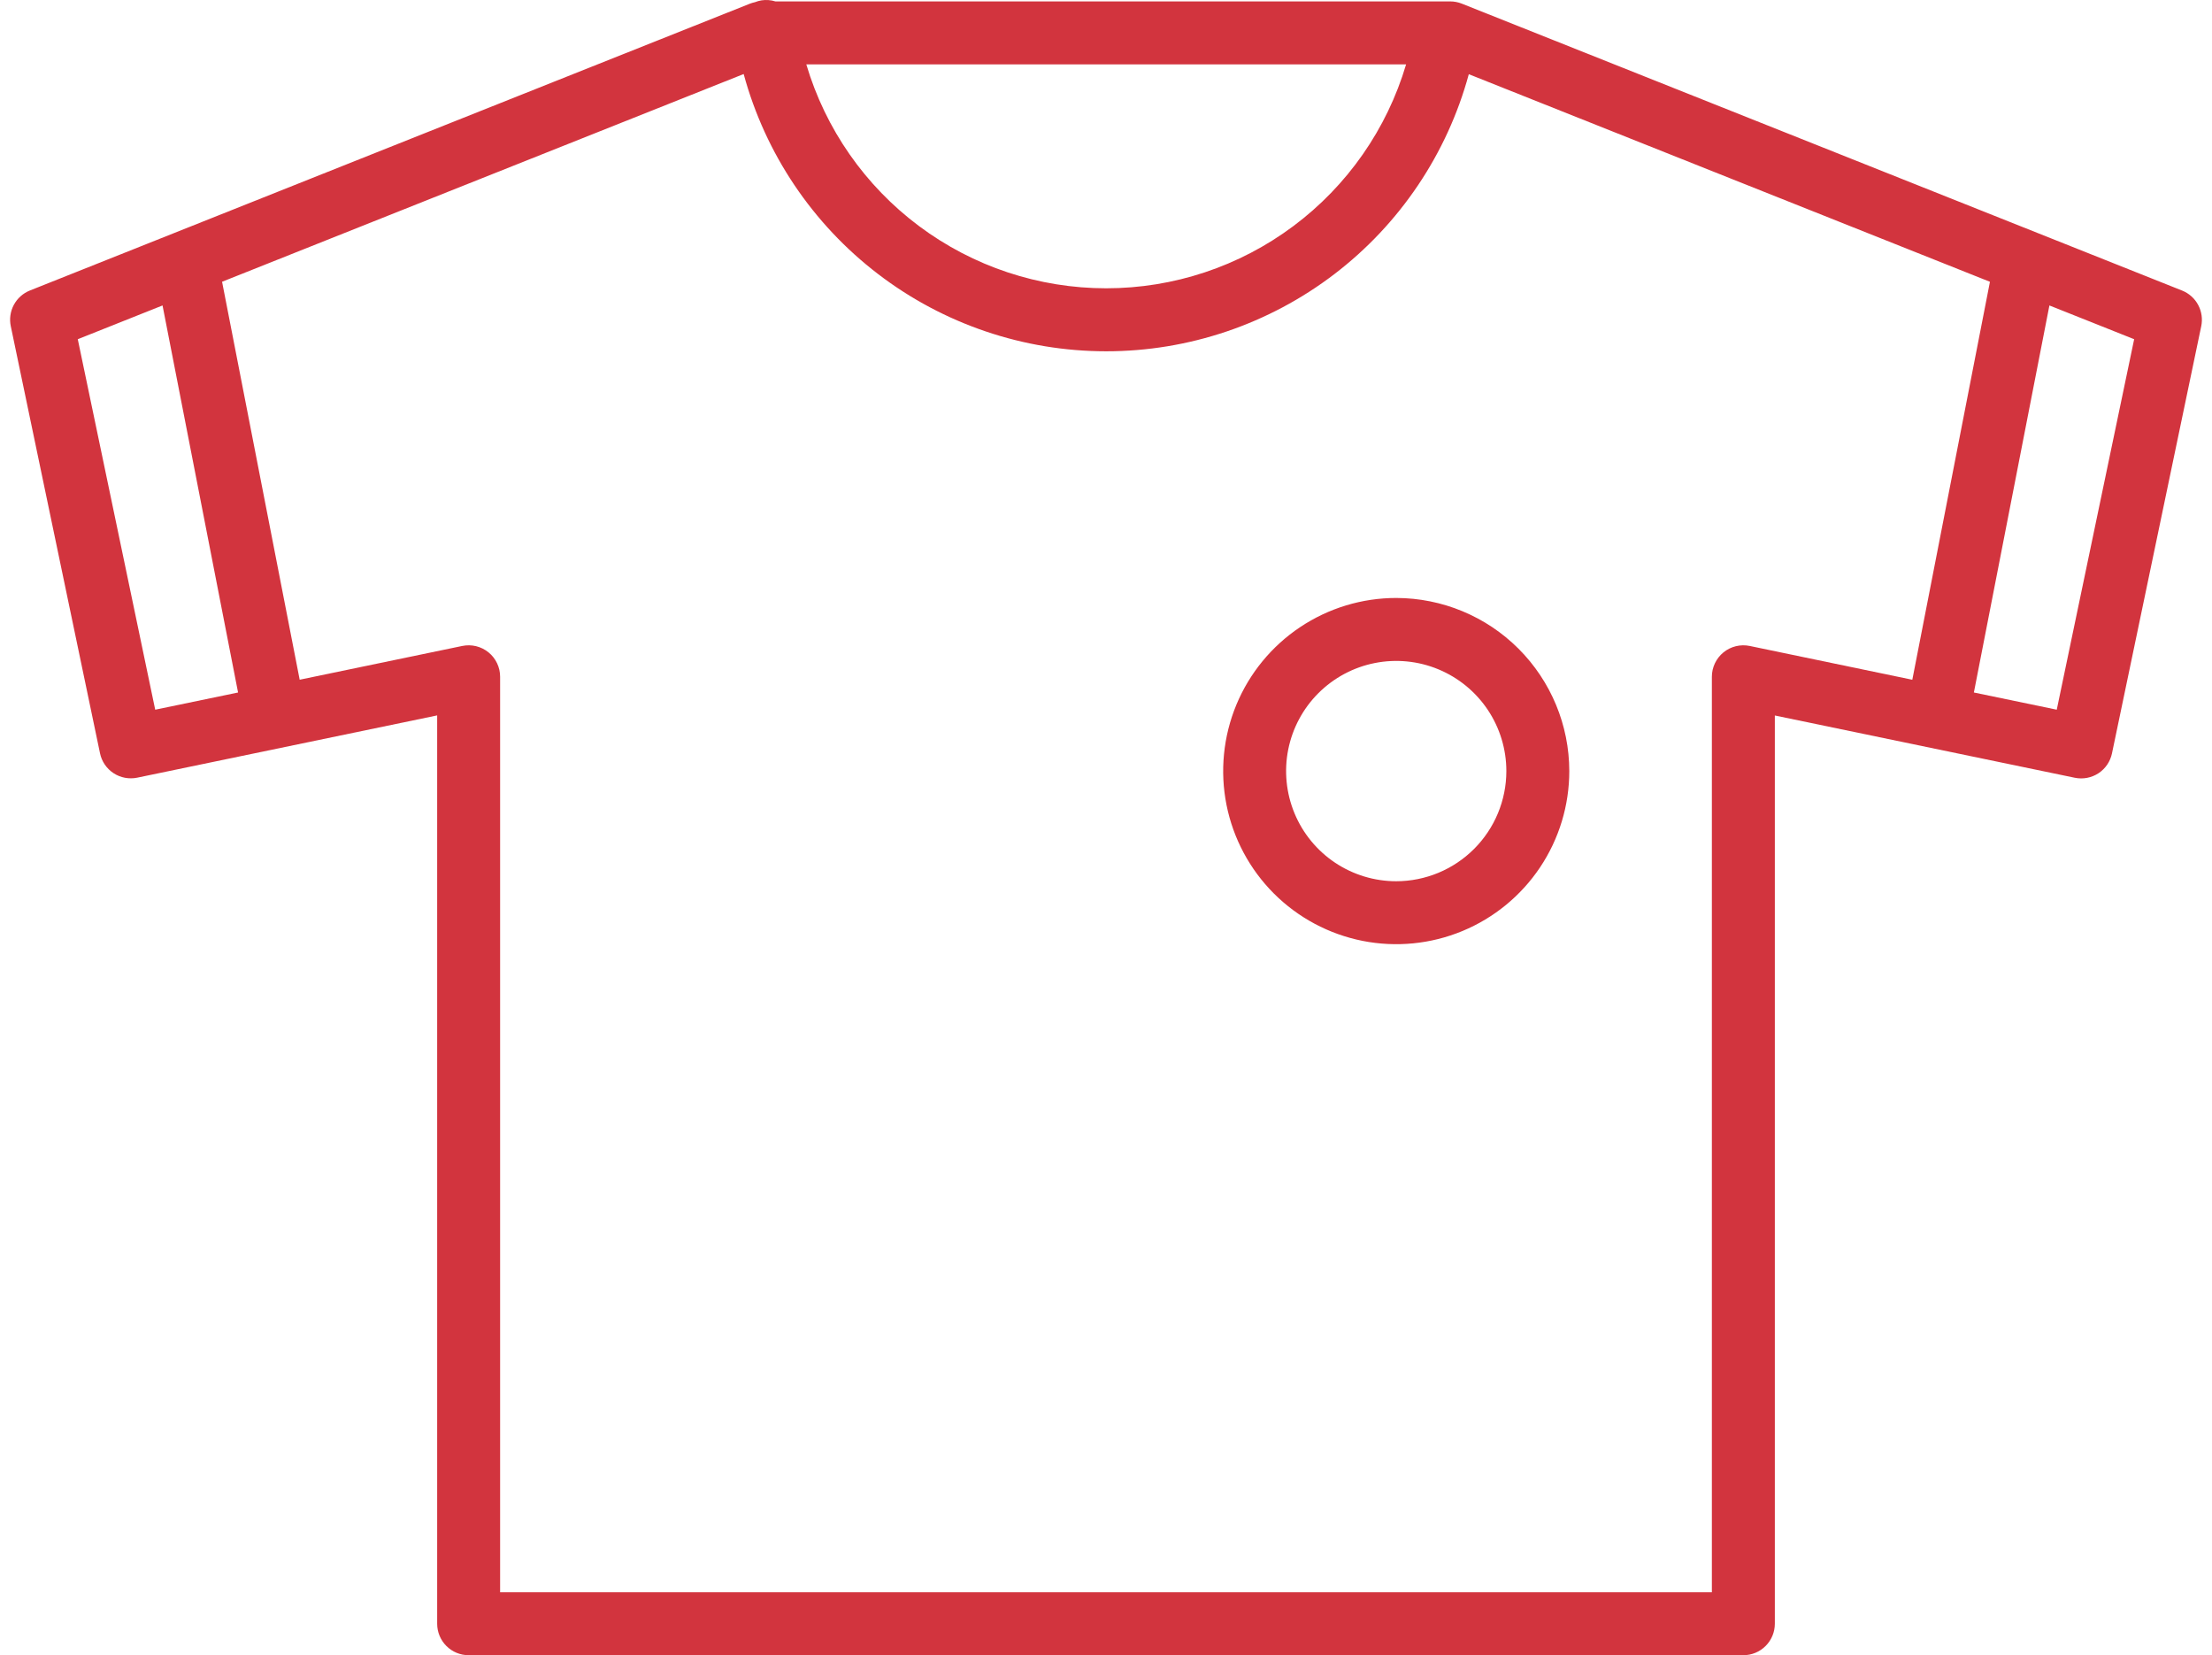 <svg width="131" height="98" viewBox="0 0 131 98" fill="none" xmlns="http://www.w3.org/2000/svg">
<path d="M129.224 17.201L86.571 0.215C86.352 0.128 86.118 0.083 85.882 0.083H45.921C45.654 0 45.373 -0.021 45.098 0.021C44.966 0.043 44.837 0.079 44.712 0.129C44.615 0.149 44.519 0.177 44.426 0.212L1.772 17.199C1.365 17.361 1.028 17.662 0.82 18.048C0.613 18.434 0.548 18.881 0.638 19.311L5.923 44.6C6.023 45.084 6.312 45.507 6.725 45.778C7.138 46.048 7.642 46.144 8.125 46.044L25.89 42.357V96.136C25.89 96.631 26.087 97.105 26.436 97.454C26.785 97.804 27.259 98 27.754 98H103.246C103.74 98 104.214 97.804 104.564 97.454C104.913 97.105 105.11 96.631 105.11 96.136V42.362L122.875 46.049C123.358 46.149 123.862 46.053 124.275 45.783C124.688 45.512 124.976 45.089 125.077 44.605L130.362 19.316C130.452 18.886 130.387 18.438 130.179 18.051C129.971 17.664 129.633 17.363 129.224 17.201ZM83.273 3.81C82.138 7.639 79.795 10.999 76.594 13.388C73.394 15.778 69.507 17.069 65.512 17.069C61.518 17.069 57.631 15.778 54.43 13.388C51.229 10.999 48.887 7.639 47.751 3.81H83.273ZM4.606 20.084L9.626 18.085L14.099 41.001L9.192 42.019L4.606 20.084ZM103.623 38.245C103.352 38.189 103.072 38.194 102.803 38.26C102.534 38.325 102.283 38.45 102.068 38.625C101.854 38.8 101.681 39.02 101.562 39.27C101.443 39.52 101.381 39.793 101.381 40.07V94.276H29.618V40.07C29.619 39.793 29.557 39.52 29.438 39.27C29.319 39.02 29.146 38.799 28.931 38.624C28.716 38.45 28.465 38.325 28.196 38.259C27.927 38.194 27.647 38.189 27.376 38.245L17.748 40.244L13.152 16.682L44.042 4.383C45.323 9.096 48.119 13.256 51.999 16.223C55.878 19.19 60.626 20.798 65.51 20.799C70.394 20.8 75.143 19.194 79.024 16.23C82.905 13.265 85.703 9.106 86.986 4.393L117.849 16.684L113.252 40.246L103.623 38.245ZM121.806 42.019L116.898 41.001L121.371 18.085L126.39 20.084L121.806 42.019Z" fill="#D2343E"/>
<path d="M82.688 35.404C80.661 35.404 78.68 36.006 76.994 37.132C75.309 38.258 73.995 39.859 73.219 41.731C72.444 43.604 72.241 45.665 72.636 47.653C73.032 49.641 74.008 51.468 75.441 52.901C76.874 54.334 78.701 55.31 80.689 55.706C82.677 56.101 84.738 55.898 86.61 55.123C88.483 54.347 90.084 53.033 91.21 51.348C92.336 49.662 92.937 47.681 92.937 45.654C92.934 42.936 91.853 40.331 89.932 38.41C88.011 36.489 85.406 35.408 82.688 35.404ZM82.688 52.176C81.398 52.176 80.137 51.793 79.065 51.077C77.992 50.36 77.156 49.341 76.663 48.15C76.169 46.958 76.04 45.646 76.291 44.381C76.543 43.116 77.164 41.954 78.076 41.042C78.989 40.13 80.151 39.508 81.416 39.257C82.681 39.005 83.992 39.134 85.184 39.628C86.376 40.122 87.394 40.958 88.111 42.03C88.828 43.103 89.21 44.364 89.21 45.654C89.209 47.383 88.521 49.041 87.298 50.263C86.075 51.486 84.418 52.174 82.688 52.176Z" fill="#D2343E"/>
</svg>
